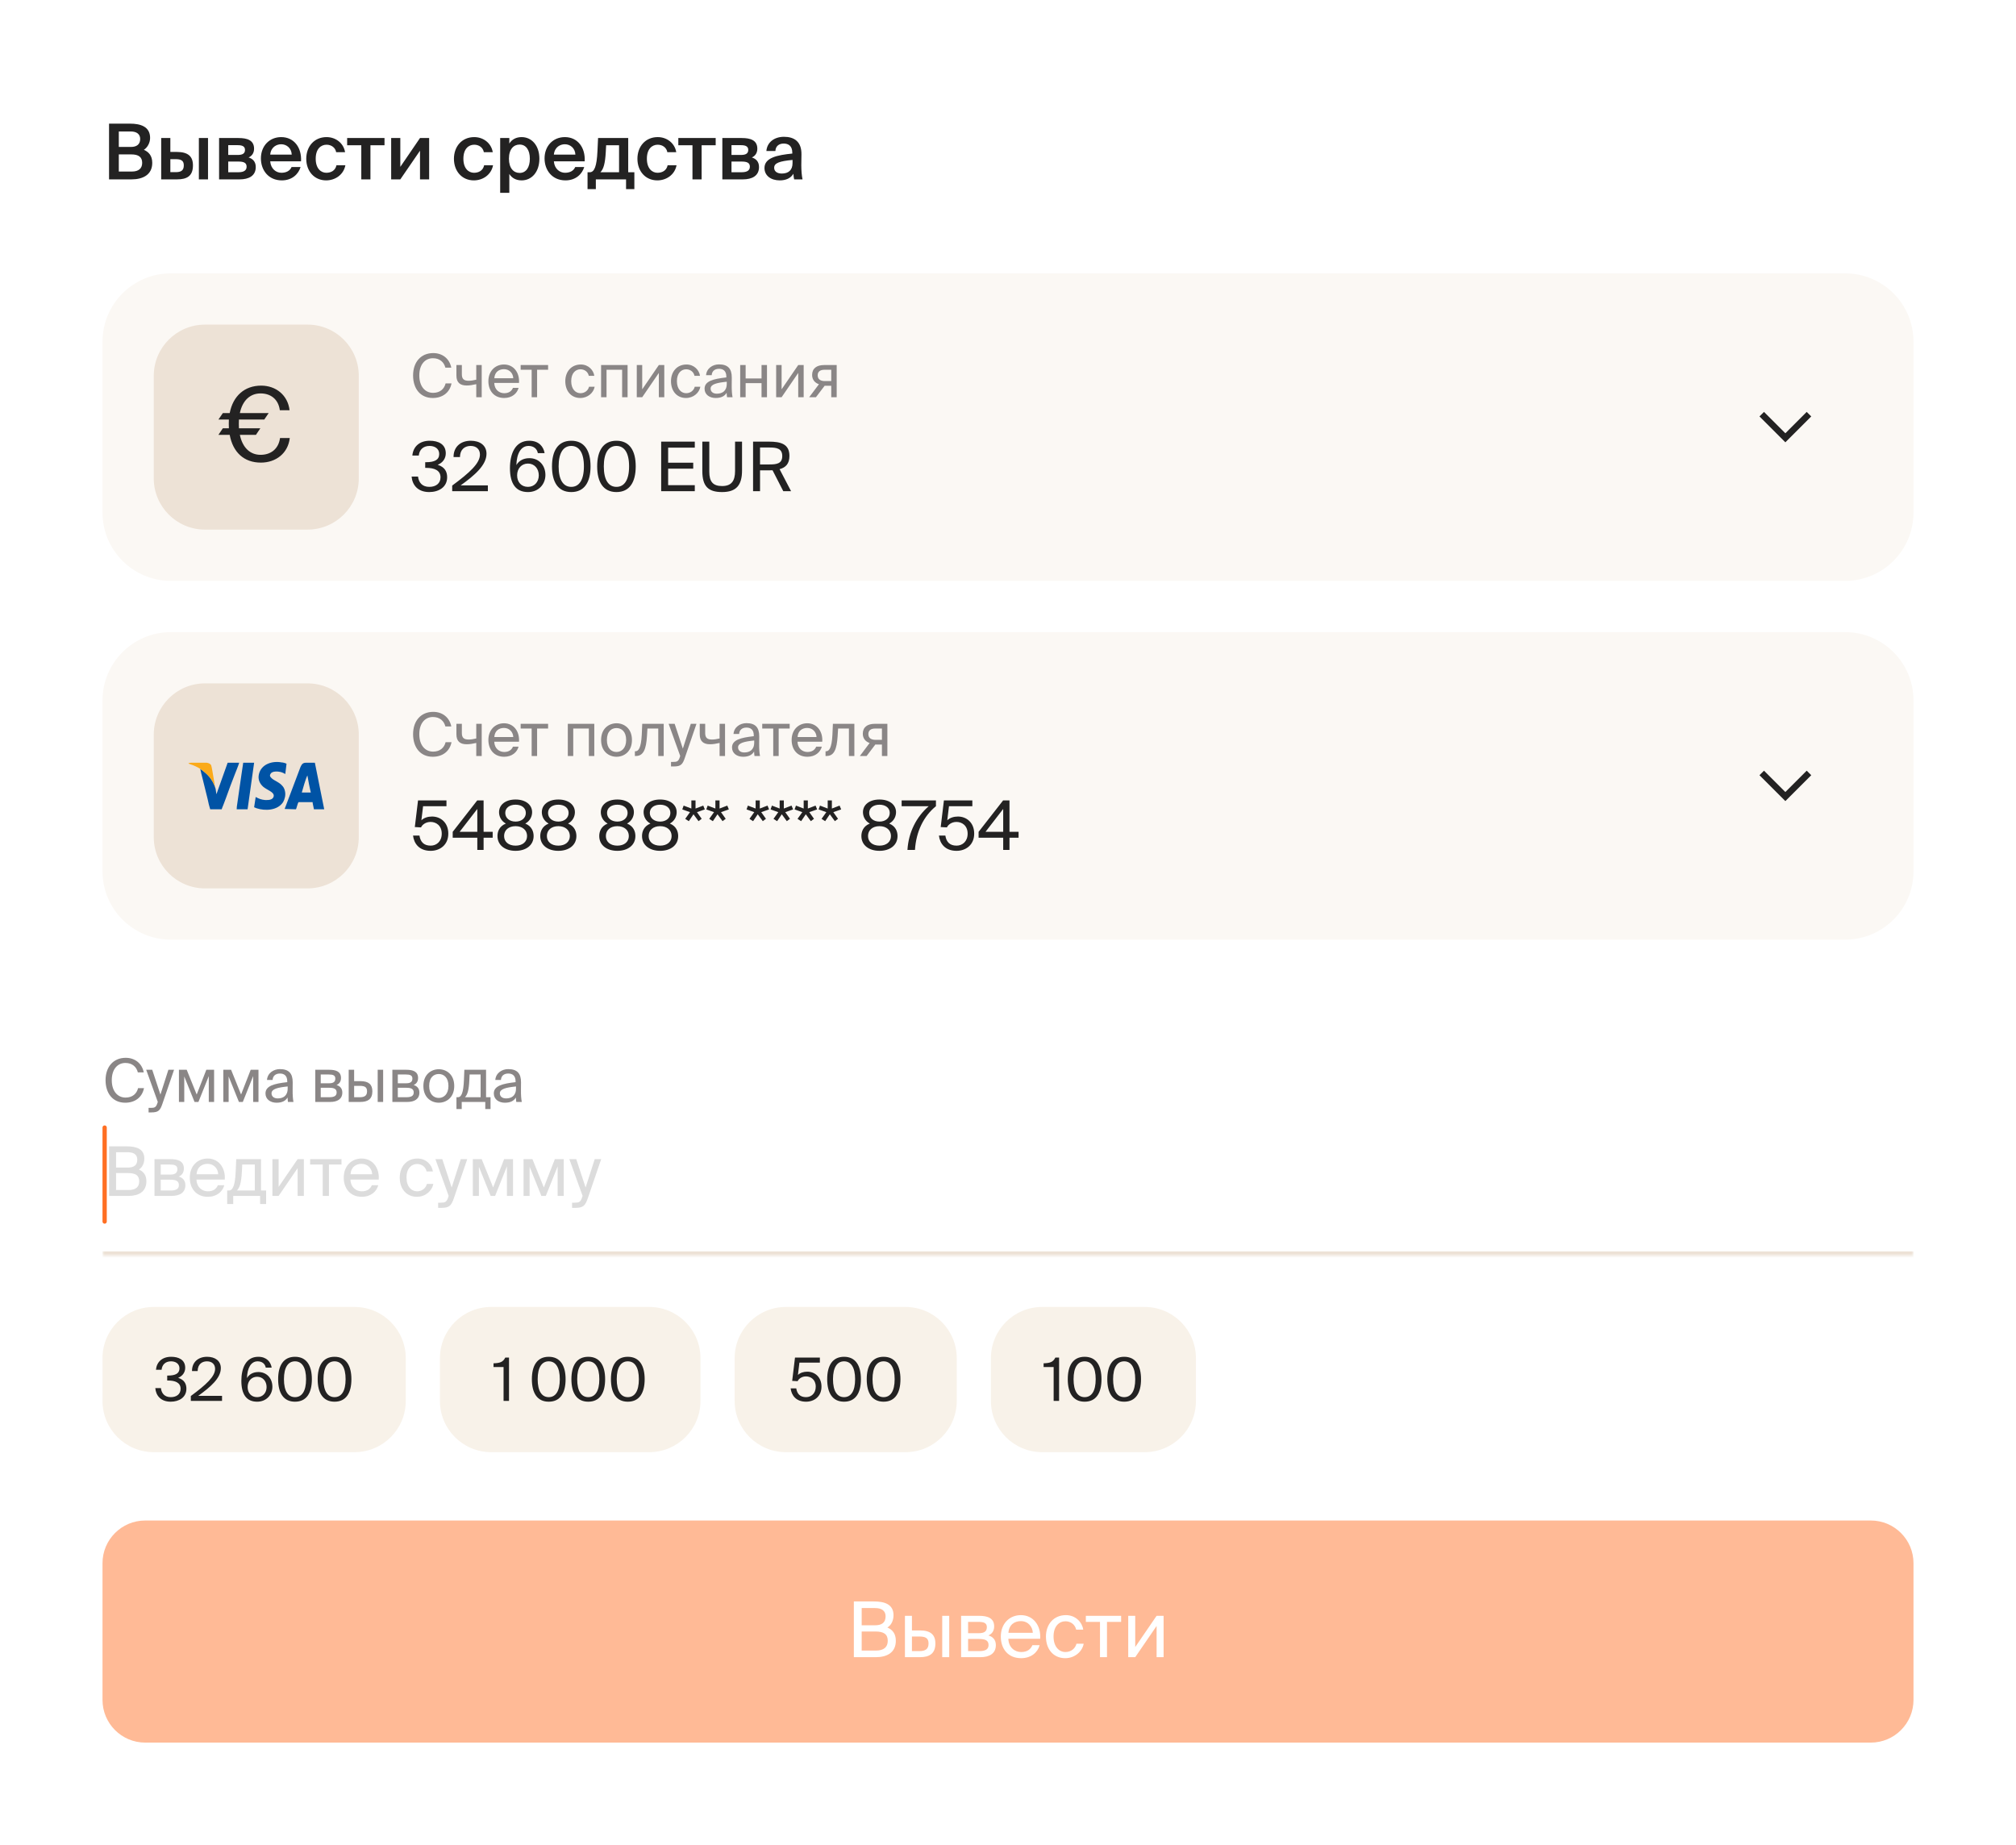 <svg width="472" height="432" viewBox="0 0 472 432" fill="none" xmlns="http://www.w3.org/2000/svg">
<rect width="472" height="432" fill="white"/>
<path d="M25.53 28.95H30.444C32.82 28.95 35.142 29.598 35.142 32.28C35.142 33.504 34.458 34.602 33.684 35.07C34.764 35.556 35.646 36.402 35.646 38.13C35.646 40.938 33.432 42 30.768 42H25.53V28.95ZM27.816 34.404H30.66C31.992 34.404 32.82 33.81 32.82 32.532C32.82 31.38 31.956 30.786 30.66 30.786H27.816V34.404ZM27.816 40.164H30.858C32.478 40.164 33.288 39.426 33.288 38.13C33.288 36.798 32.478 36.15 30.732 36.15H27.816V40.164ZM37.741 42V32.316H39.883V35.574H41.377C44.023 35.574 45.175 36.6 45.175 38.724C45.175 41.172 43.825 42 41.431 42H37.741ZM46.561 42V32.316H48.703V42H46.561ZM39.883 40.308H41.125C42.403 40.308 43.033 39.912 43.033 38.706C43.033 37.608 42.403 37.266 41.107 37.266H39.883V40.308ZM55.848 32.316C57.864 32.316 59.484 32.82 59.484 34.818C59.484 35.772 59.034 36.492 58.206 36.87C59.16 37.158 59.88 37.842 59.88 39.102C59.88 41.172 58.26 42 56.082 42H51.294V32.316H55.848ZM55.686 36.276C56.73 36.276 57.36 35.97 57.36 35.106C57.36 34.26 56.712 33.99 55.668 33.99H53.436V36.276H55.686ZM53.436 40.326H55.83C57.09 40.326 57.738 39.894 57.738 39.03C57.738 38.13 57.09 37.824 55.812 37.824H53.436V40.326ZM63.263 37.77C63.407 39.57 64.667 40.452 65.891 40.452C67.007 40.452 67.889 40.002 68.267 39.102H70.373C69.923 40.65 68.483 42.234 65.981 42.234C62.867 42.234 61.085 39.858 61.085 37.086C61.085 34.17 63.083 32.1 65.837 32.1C68.807 32.1 70.661 34.512 70.481 37.77H63.263ZM63.263 36.204H68.303C68.249 34.692 67.097 33.774 65.837 33.774C64.829 33.774 63.443 34.368 63.263 36.204ZM80.792 35.628H78.704C78.524 34.602 77.624 33.882 76.454 33.882C75.122 33.882 73.916 34.872 73.916 37.158C73.916 39.462 75.14 40.452 76.4 40.452C77.444 40.452 78.506 39.984 78.776 38.688H80.864C80.432 40.956 78.434 42.234 76.364 42.234C73.556 42.234 71.702 40.056 71.702 37.176C71.702 34.296 73.574 32.1 76.454 32.1C78.56 32.1 80.432 33.468 80.792 35.628ZM86.73 34.008V42H84.588V34.008H81.276V32.316H90.024V34.008H86.73ZM100.475 42H98.333V35.286L93.725 42H91.583V32.316H93.725V39.066L98.333 32.316H100.475V42ZM115.368 35.628H113.28C113.1 34.602 112.2 33.882 111.03 33.882C109.698 33.882 108.492 34.872 108.492 37.158C108.492 39.462 109.716 40.452 110.976 40.452C112.02 40.452 113.082 39.984 113.352 38.688H115.44C115.008 40.956 113.01 42.234 110.94 42.234C108.132 42.234 106.278 40.056 106.278 37.176C106.278 34.296 108.15 32.1 111.03 32.1C113.136 32.1 115.008 33.468 115.368 35.628ZM119.246 32.316V33.612C119.822 32.658 120.83 32.1 122.126 32.1C124.484 32.1 126.284 34.062 126.284 37.158C126.284 40.272 124.484 42.234 122.126 42.234C120.83 42.234 119.822 41.676 119.246 40.722V45.15H117.104V32.316H119.246ZM121.658 40.488C123.152 40.488 124.052 39.21 124.052 37.158C124.052 35.124 123.152 33.846 121.658 33.846C120.254 33.846 119.156 34.926 119.156 37.158C119.156 39.39 120.254 40.488 121.658 40.488ZM129.674 37.77C129.818 39.57 131.078 40.452 132.302 40.452C133.418 40.452 134.3 40.002 134.678 39.102H136.784C136.334 40.65 134.894 42.234 132.392 42.234C129.278 42.234 127.496 39.858 127.496 37.086C127.496 34.17 129.494 32.1 132.248 32.1C135.218 32.1 137.072 34.512 136.892 37.77H129.674ZM129.674 36.204H134.714C134.66 34.692 133.508 33.774 132.248 33.774C131.24 33.774 129.854 34.368 129.674 36.204ZM148.521 44.286H146.577V42H139.503V44.286H137.559V40.326H138.081C139.161 40.326 139.719 38.922 139.881 35.394L140.025 32.316H147.081V40.326H148.521V44.286ZM144.939 34.008H141.915L141.825 35.646C141.681 38.202 141.321 39.588 140.565 40.326H144.939V34.008ZM158.329 35.628H156.241C156.061 34.602 155.161 33.882 153.991 33.882C152.659 33.882 151.453 34.872 151.453 37.158C151.453 39.462 152.677 40.452 153.937 40.452C154.981 40.452 156.043 39.984 156.313 38.688H158.401C157.969 40.956 155.971 42.234 153.901 42.234C151.093 42.234 149.239 40.056 149.239 37.176C149.239 34.296 151.111 32.1 153.991 32.1C156.097 32.1 157.969 33.468 158.329 35.628ZM164.267 34.008V42H162.125V34.008H158.813V32.316H167.561V34.008H164.267ZM173.674 32.316C175.69 32.316 177.31 32.82 177.31 34.818C177.31 35.772 176.86 36.492 176.032 36.87C176.986 37.158 177.706 37.842 177.706 39.102C177.706 41.172 176.086 42 173.908 42H169.12V32.316H173.674ZM173.512 36.276C174.556 36.276 175.186 35.97 175.186 35.106C175.186 34.26 174.538 33.99 173.494 33.99H171.262V36.276H173.512ZM171.262 40.326H173.656C174.916 40.326 175.564 39.894 175.564 39.03C175.564 38.13 174.916 37.824 173.638 37.824H171.262V40.326ZM178.984 39.336C178.984 36.924 181.954 36.312 185.5 35.952V35.772C185.5 34.116 184.546 33.612 183.484 33.612C182.404 33.612 181.594 34.188 181.54 35.358H179.434C179.578 33.378 181.216 32.028 183.556 32.028C185.878 32.028 187.696 33.09 187.642 36.186C187.642 36.672 187.606 37.806 187.606 38.688C187.606 39.912 187.714 41.19 187.894 42H185.932C185.86 41.586 185.788 41.352 185.752 40.686C185.14 41.73 183.988 42.234 182.566 42.234C180.46 42.234 178.984 41.1 178.984 39.336ZM185.554 37.446C182.494 37.734 181.252 38.166 181.252 39.282C181.252 40.128 181.954 40.632 183.034 40.632C184.618 40.632 185.554 39.822 185.554 38.184V37.446Z" fill="#232222"/>
<path d="M24 80C24 71.163 31.163 64 40 64H432C440.837 64 448 71.163 448 80V120C448 128.837 440.837 136 432 136H40C31.163 136 24 128.837 24 120V80Z" fill="#FBF8F4"/>
<path d="M36 88C36 81.373 41.373 76 48 76H72C78.627 76 84 81.373 84 88V112C84 118.627 78.627 124 72 124H48C41.373 124 36 118.627 36 112V88Z" fill="#EDE2D6"/>
<path d="M56.156 101.808C56.78 104.808 58.556 106.488 61.004 106.488C63.356 106.488 65.204 105.168 65.564 102.552H67.844C67.436 106.152 64.58 108.312 61.076 108.312C57.092 108.312 54.524 105.864 53.78 101.808H51.14L52.172 100.272H53.588C53.564 99.936 53.564 99.576 53.564 99.216C53.564 98.88 53.564 98.568 53.588 98.232H51.14L52.172 96.72H53.78C54.548 92.712 57.26 90.288 61.148 90.288C64.604 90.288 67.388 92.52 67.796 96.048H65.516C65.18 93.456 63.356 92.112 61.004 92.112C58.604 92.112 56.78 93.72 56.156 96.72H62.9L61.868 98.232H55.94C55.916 98.568 55.916 98.88 55.916 99.216C55.916 99.576 55.916 99.936 55.94 100.272H60.956L59.924 101.808H56.156Z" fill="#232222"/>
<path d="M105.716 89.766C105.268 92.006 103.518 93.182 101.32 93.182C98.408 93.182 96.714 90.998 96.714 87.904C96.714 84.754 98.562 82.668 101.432 82.668C103.532 82.668 105.226 83.914 105.66 86.084H104.274C103.966 84.824 102.986 83.872 101.362 83.872C99.57 83.872 98.17 85.272 98.17 87.904C98.17 90.466 99.514 91.978 101.404 91.978C103.014 91.978 104.008 91.068 104.33 89.766H105.716ZM111.506 93V89.948C110.638 90.144 109.952 90.256 109.266 90.256C107.698 90.256 106.858 89.542 106.858 87.918V85.468H108.132V87.652C108.132 88.772 108.664 89.15 109.728 89.15C110.232 89.15 110.806 89.066 111.506 88.898V85.468H112.78V93H111.506ZM115.717 89.654C115.773 91.278 116.921 92.062 118.041 92.062C119.161 92.062 119.777 91.558 120.099 90.816H121.415C121.065 92.118 119.875 93.182 118.041 93.182C115.661 93.182 114.345 91.474 114.345 89.248C114.345 86.868 115.941 85.342 117.999 85.342C120.295 85.342 121.681 87.274 121.513 89.654H115.717ZM115.731 88.562H120.169C120.141 87.498 119.343 86.434 117.999 86.434C116.865 86.434 115.843 87.05 115.731 88.562ZM125.749 86.574V93H124.475V86.574H121.899V85.468H128.325V86.574H125.749ZM139.141 87.988H137.853C137.671 87.092 136.887 86.462 135.907 86.462C134.773 86.462 133.737 87.344 133.737 89.234C133.737 91.152 134.787 92.062 135.907 92.062C136.971 92.062 137.727 91.348 137.909 90.55H139.225C138.973 91.964 137.615 93.182 135.865 93.182C133.709 93.182 132.351 91.544 132.351 89.248C132.351 87.008 133.765 85.342 135.991 85.342C137.811 85.342 138.973 86.714 139.141 87.988ZM146.934 93H145.66V86.574H142.006V93H140.732V85.468H146.934V93ZM154.252 87.316L150.36 93H149.086V85.468H150.36V91.152L154.252 85.468H155.526V93H154.252V87.316ZM163.887 87.988H162.599C162.417 87.092 161.633 86.462 160.653 86.462C159.519 86.462 158.483 87.344 158.483 89.234C158.483 91.152 159.533 92.062 160.653 92.062C161.717 92.062 162.473 91.348 162.655 90.55H163.971C163.719 91.964 162.361 93.182 160.611 93.182C158.455 93.182 157.097 91.544 157.097 89.248C157.097 87.008 158.511 85.342 160.737 85.342C162.557 85.342 163.719 86.714 163.887 87.988ZM164.96 91.012C164.96 89.234 166.962 88.716 170.056 88.366V88.184C170.056 86.812 169.286 86.35 168.348 86.35C167.298 86.35 166.682 86.924 166.626 87.848H165.31C165.436 86.224 166.864 85.314 168.334 85.314C170.406 85.314 171.344 86.308 171.33 88.422L171.316 90.158C171.302 91.418 171.372 92.286 171.512 93H170.224C170.182 92.72 170.14 92.412 170.126 91.964C169.664 92.734 168.88 93.182 167.55 93.182C166.136 93.182 164.96 92.398 164.96 91.012ZM170.154 89.374C167.844 89.612 166.374 89.948 166.374 90.984C166.374 91.698 166.92 92.174 167.83 92.174C169.02 92.174 170.154 91.628 170.154 89.85V89.374ZM178.297 93V89.71H174.573V93H173.299V85.468H174.573V88.604H178.297V85.468H179.571V93H178.297ZM186.887 87.316L182.995 93H181.721V85.468H182.995V91.152L186.887 85.468H188.161V93H186.887V87.316ZM195.892 93H194.618V90.326H193.456C193.372 90.326 193.232 90.326 193.078 90.312L191.034 93H189.452L191.734 89.962C190.796 89.64 190.138 88.912 190.138 87.792C190.138 86.252 191.216 85.468 192.938 85.468H195.892V93ZM193.008 86.574C192.084 86.574 191.44 86.966 191.44 87.876C191.44 88.898 192.238 89.22 193.12 89.22H194.618V86.574H193.008Z" fill="#8A8686"/>
<path d="M103.136 111.752C103.136 110.088 101.648 109.544 99.792 109.544H99.552V108.216H99.744C101.76 108.216 102.832 107.656 102.832 106.296C102.832 105.048 101.808 104.408 100.576 104.408C99.024 104.408 98.176 105.352 98.048 106.664H96.544C96.72 104.616 98.176 103.192 100.608 103.192C102.624 103.192 104.368 103.992 104.368 106.136C104.368 107.32 103.696 108.328 102.48 108.824C104.208 109.368 104.688 110.52 104.688 111.736C104.688 114.072 102.704 115.208 100.496 115.208C97.776 115.208 96.528 113.512 96.368 111.576H97.872C98.032 113 98.88 113.992 100.512 113.992C102.048 113.992 103.136 113.192 103.136 111.752ZM113.903 106.232C113.903 108.92 111.103 111.304 107.855 113.64H114.223V115H105.871V113.688C109.967 110.664 112.367 108.472 112.367 106.424C112.367 105.224 111.567 104.408 110.191 104.408C108.943 104.408 107.727 105.096 107.695 107.016H106.191C106.159 104.712 107.759 103.192 110.223 103.192C112.367 103.192 113.903 104.28 113.903 106.232ZM120.897 108.888C121.425 107.976 122.417 107.272 123.953 107.272C126.113 107.272 127.697 108.888 127.697 111.208C127.697 113.368 126.097 115.208 123.617 115.208C120.721 115.208 119.393 113.192 119.393 109.608C119.393 106.328 120.561 103.192 123.921 103.192C126.193 103.192 127.265 104.616 127.505 106.088H125.921C125.729 105.048 124.929 104.408 123.745 104.408C121.953 104.408 120.977 106.2 120.897 108.888ZM123.601 113.992C125.089 113.992 126.145 112.872 126.145 111.288C126.145 109.704 125.105 108.536 123.617 108.536C122.097 108.536 121.073 109.704 121.073 111.288C121.073 112.888 122.065 113.992 123.601 113.992ZM133.749 115.208C130.661 115.208 129.237 112.872 129.237 109.192C129.237 105.528 130.661 103.192 133.749 103.192C136.837 103.192 138.261 105.528 138.261 109.192C138.261 112.872 136.837 115.208 133.749 115.208ZM133.749 104.408C131.925 104.408 130.789 105.976 130.789 109.192C130.789 112.424 131.925 113.992 133.749 113.992C135.573 113.992 136.709 112.424 136.709 109.192C136.709 105.976 135.573 104.408 133.749 104.408ZM144.327 115.208C141.239 115.208 139.815 112.872 139.815 109.192C139.815 105.528 141.239 103.192 144.327 103.192C147.415 103.192 148.839 105.528 148.839 109.192C148.839 112.872 147.415 115.208 144.327 115.208ZM144.327 104.408C142.503 104.408 141.367 105.976 141.367 109.192C141.367 112.424 142.503 113.992 144.327 113.992C146.151 113.992 147.287 112.424 147.287 109.192C147.287 105.976 146.151 104.408 144.327 104.408ZM154.798 103.4H162.67V104.808H156.43V108.328H162.302V109.736H156.43V113.592H162.67V115H154.798V103.4ZM166.066 103.4V110.456C166.066 112.728 166.882 113.8 169.058 113.8C171.282 113.8 172.098 112.568 172.098 110.28V103.4H173.73V110.152C173.73 113.544 172.434 115.208 169.058 115.208C165.842 115.208 164.434 113.896 164.434 110.28V103.4H166.066ZM180.874 110.104C180.586 110.12 180.298 110.12 179.994 110.12H177.946V115H176.314V103.4H179.994C182.826 103.4 184.826 103.96 184.826 106.744C184.826 108.584 183.946 109.464 182.522 109.848L185.21 115H183.385L180.874 110.104ZM177.946 104.776V108.744H180.122C181.818 108.744 183.146 108.568 183.146 106.776C183.146 104.984 181.818 104.776 180.122 104.776H177.946Z" fill="#232222"/>
<path d="M413 97.5L418 102.5L423 97.5" stroke="#232222" stroke-width="1.5" stroke-linecap="square"/>
<path d="M24 164C24 155.163 31.163 148 40 148H432C440.837 148 448 155.163 448 164V204C448 212.837 440.837 220 432 220H40C31.163 220 24 212.837 24 204V164Z" fill="#FBF8F4"/>
<path d="M36 172C36 165.373 41.373 160 48 160H72C78.627 160 84 165.373 84 172V196C84 202.627 78.627 208 72 208H48C41.373 208 36 202.627 36 196V172Z" fill="#EDE2D6"/>
<path fill-rule="evenodd" clip-rule="evenodd" d="M71.24 183.553C71.459 182.912 71.677 182.11 71.969 181.549L72.334 183.553C72.407 183.874 72.48 184.194 72.553 184.595C72.626 184.916 72.699 185.236 72.772 185.557H70.656L71.24 183.553ZM69.27 189.484C69.416 189.404 69.708 187.881 69.927 187.801H73.136C73.209 187.801 73.209 187.881 73.209 188.041C73.282 188.522 73.428 189.003 73.501 189.484H75.908L73.72 178.584C72.99 178.584 72.261 178.584 71.605 178.584C70.948 178.584 70.656 178.905 70.365 179.546C69.927 180.668 69.562 181.71 69.125 182.832C68.687 183.954 68.322 184.996 67.885 186.118L66.644 189.404L69.27 189.484Z" fill="#0053A5"/>
<path fill-rule="evenodd" clip-rule="evenodd" d="M66.792 181.229L67.084 178.825C66.865 178.664 66.209 178.504 65.917 178.504C63.875 178.103 61.103 178.825 60.592 181.389C60.373 182.511 60.811 183.473 61.613 184.194C62.562 184.996 64.093 185.397 64.093 186.278C64.093 186.759 63.729 187.08 63.437 187.16C63.145 187.32 62.489 187.32 62.124 187.32C61.176 187.24 60.592 187 59.863 186.599L59.498 189.003C59.644 189.083 59.863 189.164 60.082 189.244C62.051 189.885 64.969 189.805 66.282 187.801C66.646 187.16 66.938 186.198 66.719 185.236C66.646 184.836 66.428 184.355 66.209 184.114C66.063 183.954 65.99 183.874 65.844 183.714C65.042 182.992 64.166 182.752 63.583 182.191C63.364 181.95 62.999 181.71 63.364 181.149C63.729 180.508 65.042 180.588 65.698 180.748C66.282 180.908 66.646 181.149 66.792 181.229Z" fill="#0053A5"/>
<path fill-rule="evenodd" clip-rule="evenodd" d="M50.453 184.595C50.161 183.553 49.578 182.591 49.067 181.95C48.921 181.79 48.848 181.71 48.775 181.63C48.703 181.549 48.703 181.549 48.63 181.469C48.338 181.149 47.317 180.267 46.879 180.027C46.952 180.427 47.317 181.87 47.462 182.431L48.63 187.16C48.775 187.961 48.994 188.763 49.213 189.484H51.912C51.912 189.324 52.35 188.362 52.422 188.122C52.568 187.641 52.787 187.24 52.933 186.759C53.59 184.916 54.246 183.152 54.975 181.309C55.194 180.748 55.851 179.145 55.997 178.584H53.298L50.672 185.958C50.599 185.717 50.526 184.755 50.453 184.595Z" fill="#0053A5"/>
<path fill-rule="evenodd" clip-rule="evenodd" d="M59.497 178.584H56.944C56.652 180.347 56.433 182.191 56.142 184.034L55.558 188.122C55.485 188.522 55.412 189.083 55.412 189.484H57.965L59.497 178.584Z" fill="#0053A5"/>
<path fill-rule="evenodd" clip-rule="evenodd" d="M46.879 180.027C47.317 180.267 48.338 181.149 48.63 181.469C48.703 181.55 48.703 181.55 48.776 181.63C48.848 181.71 48.921 181.79 48.994 181.87C49.505 182.511 50.161 183.473 50.38 184.515C50.38 184.355 50.016 182.191 49.943 181.79C49.87 181.309 49.578 179.546 49.432 179.145C49.213 178.825 48.921 178.664 48.411 178.584C47.462 178.584 46.441 178.584 45.42 178.584C45.128 178.584 44.399 178.504 44.107 178.744C44.253 178.825 44.034 178.744 44.107 178.744L44.472 178.905C45.201 179.145 46.368 179.626 46.879 180.027Z" fill="#FBAA19"/>
<path d="M105.716 173.766C105.268 176.006 103.518 177.182 101.32 177.182C98.408 177.182 96.714 174.998 96.714 171.904C96.714 168.754 98.562 166.668 101.432 166.668C103.532 166.668 105.226 167.914 105.66 170.084H104.274C103.966 168.824 102.986 167.872 101.362 167.872C99.57 167.872 98.17 169.272 98.17 171.904C98.17 174.466 99.514 175.978 101.404 175.978C103.014 175.978 104.008 175.068 104.33 173.766H105.716ZM111.506 177V173.948C110.638 174.144 109.952 174.256 109.266 174.256C107.698 174.256 106.858 173.542 106.858 171.918V169.468H108.132V171.652C108.132 172.772 108.664 173.15 109.728 173.15C110.232 173.15 110.806 173.066 111.506 172.898V169.468H112.78V177H111.506ZM115.717 173.654C115.773 175.278 116.921 176.062 118.041 176.062C119.161 176.062 119.777 175.558 120.099 174.816H121.415C121.065 176.118 119.875 177.182 118.041 177.182C115.661 177.182 114.345 175.474 114.345 173.248C114.345 170.868 115.941 169.342 117.999 169.342C120.295 169.342 121.681 171.274 121.513 173.654H115.717ZM115.731 172.562H120.169C120.141 171.498 119.343 170.434 117.999 170.434C116.865 170.434 115.843 171.05 115.731 172.562ZM125.749 170.574V177H124.475V170.574H121.899V169.468H128.325V170.574H125.749ZM139.141 177H137.867V170.574H134.213V177H132.939V169.468H139.141V177ZM147.957 173.262C147.957 175.992 146.095 177.182 144.345 177.182C142.595 177.182 140.733 175.992 140.733 173.262C140.733 170.532 142.595 169.342 144.345 169.342C146.095 169.342 147.957 170.532 147.957 173.262ZM144.345 176.062C145.493 176.062 146.599 175.194 146.599 173.262C146.599 171.26 145.493 170.462 144.345 170.462C143.197 170.462 142.091 171.204 142.091 173.262C142.091 175.264 143.197 176.062 144.345 176.062ZM155.391 177H154.117V170.574H151.583L151.471 172.394C151.275 175.432 150.645 177 148.881 177H148.643V175.894H148.783C149.455 175.894 150.099 175.166 150.253 172.044L150.365 169.468H155.391V177ZM157.101 178.386H157.619C158.459 178.386 158.865 178.33 159.201 177.154L159.257 177L156.541 169.468H157.955L159.873 175.278L161.735 169.468H163.065L160.377 177.322C159.831 178.96 159.439 179.45 157.759 179.45H157.101V178.386ZM168.477 177V173.948C167.609 174.144 166.923 174.256 166.237 174.256C164.669 174.256 163.829 173.542 163.829 171.918V169.468H165.103V171.652C165.103 172.772 165.635 173.15 166.699 173.15C167.203 173.15 167.777 173.066 168.477 172.898V169.468H169.751V177H168.477ZM171.386 175.012C171.386 173.234 173.388 172.716 176.482 172.366V172.184C176.482 170.812 175.712 170.35 174.774 170.35C173.724 170.35 173.108 170.924 173.052 171.848H171.736C171.862 170.224 173.29 169.314 174.76 169.314C176.832 169.314 177.77 170.308 177.756 172.422L177.742 174.158C177.728 175.418 177.798 176.286 177.938 177H176.65C176.608 176.72 176.566 176.412 176.552 175.964C176.09 176.734 175.306 177.182 173.976 177.182C172.562 177.182 171.386 176.398 171.386 175.012ZM176.58 173.374C174.27 173.612 172.8 173.948 172.8 174.984C172.8 175.698 173.346 176.174 174.256 176.174C175.446 176.174 176.58 175.628 176.58 173.85V173.374ZM182.31 170.574V177H181.036V170.574H178.46V169.468H184.886V170.574H182.31ZM186.716 173.654C186.772 175.278 187.92 176.062 189.04 176.062C190.16 176.062 190.776 175.558 191.098 174.816H192.414C192.064 176.118 190.874 177.182 189.04 177.182C186.66 177.182 185.344 175.474 185.344 173.248C185.344 170.868 186.94 169.342 188.998 169.342C191.294 169.342 192.68 171.274 192.512 173.654H186.716ZM186.73 172.562H191.168C191.14 171.498 190.342 170.434 188.998 170.434C187.864 170.434 186.842 171.05 186.73 172.562ZM200.03 177H198.756V170.574H196.222L196.11 172.394C195.914 175.432 195.284 177 193.52 177H193.282V175.894H193.422C194.094 175.894 194.738 175.166 194.892 172.044L195.004 169.468H200.03V177ZM207.759 177H206.485V174.326H205.323C205.239 174.326 205.099 174.326 204.945 174.312L202.901 177H201.319L203.601 173.962C202.663 173.64 202.005 172.912 202.005 171.792C202.005 170.252 203.083 169.468 204.805 169.468H207.759V177ZM204.875 170.574C203.951 170.574 203.307 170.966 203.307 171.876C203.307 172.898 204.105 173.22 204.987 173.22H206.485V170.574H204.875Z" fill="#8A8686"/>
<path d="M103.424 195.192C103.424 193.272 102.08 192.44 100.816 192.44C99.616 192.44 98.832 193.144 98.576 193.72L97.12 193.64L97.872 187.4H104.528V188.76H99.056L98.656 192.056C99.264 191.464 100.192 191.176 101.152 191.176C103.184 191.176 104.96 192.616 104.96 195.176C104.96 197.832 102.992 199.208 100.832 199.208C98.144 199.208 96.928 197.512 96.704 195.64H98.208C98.432 197.096 99.216 197.992 100.832 197.992C102.224 197.992 103.424 196.984 103.424 195.192ZM115.351 196.136H113.223V199H111.751V196.136H105.991V194.76L111.735 187.4H113.223V194.76H115.351V196.136ZM107.607 194.76H111.751V189.4L107.607 194.76ZM124.583 190.152C124.583 191.096 124.135 192.2 122.983 192.824C124.487 193.432 124.935 194.68 124.935 195.736C124.935 197.944 123.095 199.208 120.711 199.208C118.311 199.208 116.471 197.944 116.471 195.736C116.471 194.68 116.919 193.432 118.439 192.824C117.287 192.2 116.839 191.096 116.839 190.152C116.839 188.44 118.327 187.192 120.711 187.192C123.079 187.192 124.583 188.44 124.583 190.152ZM120.711 188.408C119.255 188.408 118.295 189.176 118.295 190.328C118.295 191.496 119.255 192.36 120.711 192.36C122.151 192.36 123.111 191.496 123.111 190.328C123.111 189.176 122.151 188.408 120.711 188.408ZM118.023 195.736C118.023 197.096 119.063 197.992 120.711 197.992C122.343 197.992 123.399 197.096 123.399 195.736C123.399 194.376 122.343 193.432 120.711 193.432C119.063 193.432 118.023 194.376 118.023 195.736ZM134.599 190.152C134.599 191.096 134.151 192.2 132.999 192.824C134.503 193.432 134.951 194.68 134.951 195.736C134.951 197.944 133.111 199.208 130.727 199.208C128.327 199.208 126.487 197.944 126.487 195.736C126.487 194.68 126.935 193.432 128.455 192.824C127.303 192.2 126.855 191.096 126.855 190.152C126.855 188.44 128.343 187.192 130.727 187.192C133.095 187.192 134.599 188.44 134.599 190.152ZM130.727 188.408C129.271 188.408 128.311 189.176 128.311 190.328C128.311 191.496 129.271 192.36 130.727 192.36C132.167 192.36 133.127 191.496 133.127 190.328C133.127 189.176 132.167 188.408 130.727 188.408ZM128.039 195.736C128.039 197.096 129.079 197.992 130.727 197.992C132.359 197.992 133.415 197.096 133.415 195.736C133.415 194.376 132.359 193.432 130.727 193.432C129.079 193.432 128.039 194.376 128.039 195.736ZM148.411 190.152C148.411 191.096 147.963 192.2 146.811 192.824C148.315 193.432 148.763 194.68 148.763 195.736C148.763 197.944 146.923 199.208 144.539 199.208C142.139 199.208 140.299 197.944 140.299 195.736C140.299 194.68 140.747 193.432 142.267 192.824C141.115 192.2 140.667 191.096 140.667 190.152C140.667 188.44 142.155 187.192 144.539 187.192C146.907 187.192 148.411 188.44 148.411 190.152ZM144.539 188.408C143.083 188.408 142.123 189.176 142.123 190.328C142.123 191.496 143.083 192.36 144.539 192.36C145.979 192.36 146.939 191.496 146.939 190.328C146.939 189.176 145.979 188.408 144.539 188.408ZM141.851 195.736C141.851 197.096 142.891 197.992 144.539 197.992C146.171 197.992 147.227 197.096 147.227 195.736C147.227 194.376 146.171 193.432 144.539 193.432C142.891 193.432 141.851 194.376 141.851 195.736ZM158.427 190.152C158.427 191.096 157.979 192.2 156.827 192.824C158.331 193.432 158.779 194.68 158.779 195.736C158.779 197.944 156.939 199.208 154.555 199.208C152.155 199.208 150.315 197.944 150.315 195.736C150.315 194.68 150.763 193.432 152.283 192.824C151.131 192.2 150.683 191.096 150.683 190.152C150.683 188.44 152.171 187.192 154.555 187.192C156.923 187.192 158.427 188.44 158.427 190.152ZM154.555 188.408C153.099 188.408 152.139 189.176 152.139 190.328C152.139 191.496 153.099 192.36 154.555 192.36C155.995 192.36 156.955 191.496 156.955 190.328C156.955 189.176 155.995 188.408 154.555 188.408ZM151.867 195.736C151.867 197.096 152.907 197.992 154.555 197.992C156.187 197.992 157.243 197.096 157.243 195.736C157.243 194.376 156.187 193.432 154.555 193.432C152.907 193.432 151.867 194.376 151.867 195.736ZM162.843 189.304L164.651 188.616L165.019 189.512L163.179 190.152L164.283 191.704L163.547 192.264L162.363 190.648L161.275 192.264L160.427 191.72L161.547 190.152L159.739 189.512L160.059 188.616L161.867 189.304V187.4H162.843V189.304ZM168.468 189.304L170.276 188.616L170.644 189.512L168.804 190.152L169.908 191.704L169.172 192.264L167.988 190.648L166.9 192.264L166.052 191.72L167.172 190.152L165.364 189.512L165.684 188.616L167.492 189.304V187.4H168.468V189.304ZM177.889 189.304L179.697 188.616L180.065 189.512L178.225 190.152L179.329 191.704L178.593 192.264L177.409 190.648L176.321 192.264L175.473 191.72L176.593 190.152L174.785 189.512L175.105 188.616L176.913 189.304V187.4H177.889V189.304ZM183.514 189.304L185.322 188.616L185.69 189.512L183.85 190.152L184.954 191.704L184.218 192.264L183.034 190.648L181.946 192.264L181.098 191.72L182.218 190.152L180.41 189.512L180.73 188.616L182.538 189.304V187.4H183.514V189.304ZM189.139 189.304L190.947 188.616L191.315 189.512L189.475 190.152L190.579 191.704L189.843 192.264L188.659 190.648L187.571 192.264L186.723 191.72L187.843 190.152L186.035 189.512L186.355 188.616L188.163 189.304V187.4H189.139V189.304ZM194.764 189.304L196.572 188.616L196.94 189.512L195.1 190.152L196.204 191.704L195.468 192.264L194.284 190.648L193.196 192.264L192.348 191.72L193.468 190.152L191.66 189.512L191.98 188.616L193.788 189.304V187.4H194.764V189.304ZM209.786 190.152C209.786 191.096 209.338 192.2 208.186 192.824C209.69 193.432 210.138 194.68 210.138 195.736C210.138 197.944 208.298 199.208 205.914 199.208C203.514 199.208 201.674 197.944 201.674 195.736C201.674 194.68 202.122 193.432 203.642 192.824C202.49 192.2 202.042 191.096 202.042 190.152C202.042 188.44 203.53 187.192 205.914 187.192C208.282 187.192 209.786 188.44 209.786 190.152ZM205.914 188.408C204.458 188.408 203.498 189.176 203.498 190.328C203.498 191.496 204.458 192.36 205.914 192.36C207.354 192.36 208.314 191.496 208.314 190.328C208.314 189.176 207.354 188.408 205.914 188.408ZM203.226 195.736C203.226 197.096 204.266 197.992 205.914 197.992C207.546 197.992 208.602 197.096 208.602 195.736C208.602 194.376 207.546 193.432 205.914 193.432C204.266 193.432 203.226 194.376 203.226 195.736ZM211.098 187.4H219.13V188.76C216.266 191.08 214.49 194.664 214.218 199H212.458C212.714 194.84 214.554 191.256 217.434 188.76H211.098V187.4ZM226.549 195.192C226.549 193.272 225.205 192.44 223.941 192.44C222.741 192.44 221.957 193.144 221.701 193.72L220.245 193.64L220.997 187.4H227.653V188.76H222.181L221.781 192.056C222.389 191.464 223.317 191.176 224.277 191.176C226.309 191.176 228.085 192.616 228.085 195.176C228.085 197.832 226.117 199.208 223.957 199.208C221.269 199.208 220.053 197.512 219.829 195.64H221.333C221.557 197.096 222.341 197.992 223.957 197.992C225.349 197.992 226.549 196.984 226.549 195.192ZM238.476 196.136H236.348V199H234.876V196.136H229.116V194.76L234.86 187.4H236.348V194.76H238.476V196.136ZM230.732 194.76H234.876V189.4L230.732 194.76Z" fill="#232222"/>
<path d="M413 181.5L418 186.5L423 181.5" stroke="#232222" stroke-width="1.5" stroke-linecap="square"/>
<mask id="path-18-inside-1_14445_160713" fill="white">
<path d="M24 236H448V294H24V236Z"/>
</mask>
<path d="M448 294V293H24V294V295H448V294Z" fill="#EDE2D6" mask="url(#path-18-inside-1_14445_160713)"/>
<path d="M33.716 254.766C33.268 257.006 31.518 258.182 29.32 258.182C26.408 258.182 24.714 255.998 24.714 252.904C24.714 249.754 26.562 247.668 29.432 247.668C31.532 247.668 33.226 248.914 33.66 251.084H32.274C31.966 249.824 30.986 248.872 29.362 248.872C27.57 248.872 26.17 250.272 26.17 252.904C26.17 255.466 27.514 256.978 29.404 256.978C31.014 256.978 32.008 256.068 32.33 254.766H33.716ZM34.788 259.386H35.306C36.146 259.386 36.552 259.33 36.888 258.154L36.944 258L34.228 250.468H35.642L37.56 256.278L39.422 250.468H40.752L38.064 258.322C37.518 259.96 37.126 260.45 35.446 260.45H34.788V259.386ZM50.126 258H48.88V251.952L46.458 258H45.548L43.14 252.036V258H41.894V250.468H43.714L46.052 256.264L48.306 250.468H50.126V258ZM60.517 258H59.271V251.952L56.849 258H55.939L53.531 252.036V258H52.285V250.468H54.105L56.443 256.264L58.697 250.468H60.517V258ZM62.158 256.012C62.158 254.234 64.16 253.716 67.254 253.366V253.184C67.254 251.812 66.484 251.35 65.546 251.35C64.496 251.35 63.88 251.924 63.824 252.848H62.508C62.634 251.224 64.062 250.314 65.532 250.314C67.604 250.314 68.542 251.308 68.528 253.422L68.514 255.158C68.5 256.418 68.57 257.286 68.71 258H67.422C67.38 257.72 67.338 257.412 67.324 256.964C66.862 257.734 66.078 258.182 64.748 258.182C63.334 258.182 62.158 257.398 62.158 256.012ZM67.352 254.374C65.042 254.612 63.572 254.948 63.572 255.984C63.572 256.698 64.118 257.174 65.028 257.174C66.218 257.174 67.352 256.628 67.352 254.85V254.374ZM77.094 250.468C78.606 250.468 79.838 250.86 79.838 252.386C79.838 253.184 79.474 253.744 78.788 254.038C79.558 254.262 80.146 254.794 80.146 255.802C80.146 257.37 78.928 258 77.318 258H73.818V250.468H77.094ZM77.01 253.632C77.934 253.632 78.508 253.38 78.508 252.526C78.508 251.742 77.906 251.574 76.968 251.574H75.092V253.632H77.01ZM75.092 256.894H77.122C78.242 256.894 78.816 256.572 78.816 255.788C78.816 254.962 78.242 254.682 77.08 254.682H75.092V256.894ZM81.638 258V250.468H82.912V253.128H84.368C86.314 253.128 87.183 253.912 87.183 255.508C87.183 257.37 86.076 258 84.355 258H81.638ZM88.428 258V250.468H89.703V258H88.428ZM82.912 256.894H84.243C85.362 256.894 85.936 256.53 85.936 255.508C85.936 254.5 85.362 254.234 84.201 254.234H82.912V256.894ZM95.141 250.468C96.653 250.468 97.885 250.86 97.885 252.386C97.885 253.184 97.521 253.744 96.835 254.038C97.605 254.262 98.193 254.794 98.193 255.802C98.193 257.37 96.975 258 95.365 258H91.865V250.468H95.141ZM95.057 253.632C95.981 253.632 96.555 253.38 96.555 252.526C96.555 251.742 95.953 251.574 95.015 251.574H93.139V253.632H95.057ZM93.139 256.894H95.169C96.289 256.894 96.863 256.572 96.863 255.788C96.863 254.962 96.289 254.682 95.127 254.682H93.139V256.894ZM106.349 254.262C106.349 256.992 104.487 258.182 102.737 258.182C100.987 258.182 99.125 256.992 99.125 254.262C99.125 251.532 100.987 250.342 102.737 250.342C104.487 250.342 106.349 251.532 106.349 254.262ZM102.737 257.062C103.885 257.062 104.991 256.194 104.991 254.262C104.991 252.26 103.885 251.462 102.737 251.462C101.589 251.462 100.483 252.204 100.483 254.262C100.483 256.264 101.589 257.062 102.737 257.062ZM114.849 259.666H113.617V258H108.101V259.666H106.869V256.894H107.205C108.059 256.894 108.493 255.774 108.619 252.89L108.717 250.468H113.799V256.894H114.849V259.666ZM112.525 251.574H109.949L109.879 253.016C109.767 255.256 109.445 256.32 108.857 256.894H112.525V251.574ZM115.615 256.012C115.615 254.234 117.617 253.716 120.711 253.366V253.184C120.711 251.812 119.941 251.35 119.003 251.35C117.953 251.35 117.337 251.924 117.281 252.848H115.965C116.091 251.224 117.519 250.314 118.989 250.314C121.061 250.314 121.999 251.308 121.985 253.422L121.971 255.158C121.957 256.418 122.027 257.286 122.167 258H120.879C120.837 257.72 120.795 257.412 120.781 256.964C120.319 257.734 119.535 258.182 118.205 258.182C116.791 258.182 115.615 257.398 115.615 256.012ZM120.809 254.374C118.499 254.612 117.029 254.948 117.029 255.984C117.029 256.698 117.575 257.174 118.485 257.174C119.675 257.174 120.809 256.628 120.809 254.85V254.374Z" fill="#8A8686"/>
<path d="M24.5 264L24.5 286" stroke="#FF6F23" stroke-linecap="round"/>
<path d="M25.536 268.4H29.712C31.872 268.4 33.792 268.96 33.792 271.264C33.792 272.368 33.312 273.36 32.512 273.824C33.616 274.288 34.272 275.152 34.272 276.576C34.272 279.04 32.432 280 30.112 280H25.536V268.4ZM27.168 273.36H29.968C31.296 273.36 32.144 272.848 32.144 271.488C32.144 270.304 31.264 269.776 29.968 269.776H27.168V273.36ZM27.168 278.624H30.128C31.776 278.624 32.592 277.904 32.592 276.592C32.592 275.232 31.776 274.656 30.032 274.656H27.168V278.624ZM39.913 271.392C41.642 271.392 43.05 271.84 43.05 273.584C43.05 274.496 42.633 275.136 41.849 275.472C42.73 275.728 43.401 276.336 43.401 277.488C43.401 279.28 42.01 280 40.169 280H36.169V271.392H39.913ZM39.818 275.008C40.873 275.008 41.529 274.72 41.529 273.744C41.529 272.848 40.842 272.656 39.77 272.656H37.626V275.008H39.818ZM37.626 278.736H39.946C41.225 278.736 41.882 278.368 41.882 277.472C41.882 276.528 41.225 276.208 39.898 276.208H37.626V278.736ZM46.003 276.176C46.067 278.032 47.379 278.928 48.659 278.928C49.939 278.928 50.643 278.352 51.011 277.504H52.515C52.115 278.992 50.755 280.208 48.659 280.208C45.939 280.208 44.435 278.256 44.435 275.712C44.435 272.992 46.259 271.248 48.611 271.248C51.235 271.248 52.819 273.456 52.627 276.176H46.003ZM46.019 274.928H51.091C51.059 273.712 50.147 272.496 48.611 272.496C47.315 272.496 46.147 273.2 46.019 274.928ZM62.311 281.904H60.903V280H54.599V281.904H53.191V278.736H53.575C54.551 278.736 55.047 277.456 55.191 274.16L55.303 271.392H61.111V278.736H62.311V281.904ZM59.655 272.656H56.711L56.631 274.304C56.503 276.864 56.135 278.08 55.463 278.736H59.655V272.656ZM69.683 273.504L65.235 280H63.779V271.392H65.235V277.888L69.683 271.392H71.139V280H69.683V273.504ZM77.015 272.656V280H75.559V272.656H72.615V271.392H79.959V272.656H77.015ZM82.05 276.176C82.114 278.032 83.426 278.928 84.706 278.928C85.986 278.928 86.69 278.352 87.058 277.504H88.562C88.162 278.992 86.802 280.208 84.706 280.208C81.986 280.208 80.482 278.256 80.482 275.712C80.482 272.992 82.306 271.248 84.658 271.248C87.282 271.248 88.866 273.456 88.674 276.176H82.05ZM82.066 274.928H87.138C87.106 273.712 86.194 272.496 84.658 272.496C83.362 272.496 82.194 273.2 82.066 274.928ZM101.351 274.272H99.879C99.671 273.248 98.775 272.528 97.655 272.528C96.359 272.528 95.175 273.536 95.175 275.696C95.175 277.888 96.375 278.928 97.655 278.928C98.871 278.928 99.735 278.112 99.943 277.2H101.447C101.159 278.816 99.607 280.208 97.607 280.208C95.143 280.208 93.591 278.336 93.591 275.712C93.591 273.152 95.207 271.248 97.751 271.248C99.831 271.248 101.159 272.816 101.351 274.272ZM102.579 281.584H103.171C104.131 281.584 104.595 281.52 104.979 280.176L105.043 280L101.939 271.392H103.555L105.747 278.032L107.875 271.392H109.395L106.323 280.368C105.699 282.24 105.251 282.8 103.331 282.8H102.579V281.584ZM120.109 280H118.685V273.088L115.917 280H114.877L112.125 273.184V280H110.701V271.392H112.781L115.453 278.016L118.029 271.392H120.109V280ZM131.984 280H130.56V273.088L127.792 280H126.752L124 273.184V280H122.576V271.392H124.656L127.328 278.016L129.904 271.392H131.984V280ZM133.939 281.584H134.531C135.491 281.584 135.955 281.52 136.339 280.176L136.403 280L133.299 271.392H134.915L137.107 278.032L139.235 271.392H140.755L137.683 280.368C137.059 282.24 136.611 282.8 134.691 282.8H133.939V281.584Z" fill="#232222" fill-opacity="0.16"/>
<path d="M24 318C24 311.373 29.373 306 36 306H83C89.627 306 95 311.373 95 318V328C95 334.627 89.627 340 83 340H36C29.373 340 24 334.627 24 328V318Z" fill="#F8F2E9"/>
<path d="M42.283 325.158C42.283 323.702 40.981 323.226 39.357 323.226H39.147V322.064H39.315C41.079 322.064 42.017 321.574 42.017 320.384C42.017 319.292 41.121 318.732 40.043 318.732C38.685 318.732 37.943 319.558 37.831 320.706H36.515C36.669 318.914 37.943 317.668 40.071 317.668C41.835 317.668 43.361 318.368 43.361 320.244C43.361 321.28 42.773 322.162 41.709 322.596C43.221 323.072 43.641 324.08 43.641 325.144C43.641 327.188 41.905 328.182 39.973 328.182C37.593 328.182 36.501 326.698 36.361 325.004H37.677C37.817 326.25 38.559 327.118 39.987 327.118C41.331 327.118 42.283 326.418 42.283 325.158ZM51.704 320.328C51.704 322.68 49.254 324.766 46.412 326.81H51.984V328H44.676V326.852C48.26 324.206 50.36 322.288 50.36 320.496C50.36 319.446 49.66 318.732 48.456 318.732C47.364 318.732 46.3 319.334 46.272 321.014H44.956C44.928 318.998 46.328 317.668 48.484 317.668C50.36 317.668 51.704 318.62 51.704 320.328ZM57.824 322.652C58.286 321.854 59.154 321.238 60.498 321.238C62.388 321.238 63.774 322.652 63.774 324.682C63.774 326.572 62.374 328.182 60.204 328.182C57.67 328.182 56.508 326.418 56.508 323.282C56.508 320.412 57.53 317.668 60.47 317.668C62.458 317.668 63.396 318.914 63.606 320.202H62.22C62.052 319.292 61.352 318.732 60.316 318.732C58.748 318.732 57.894 320.3 57.824 322.652ZM60.19 327.118C61.492 327.118 62.416 326.138 62.416 324.752C62.416 323.366 61.506 322.344 60.204 322.344C58.874 322.344 57.978 323.366 57.978 324.752C57.978 326.152 58.846 327.118 60.19 327.118ZM69.069 328.182C66.367 328.182 65.121 326.138 65.121 322.918C65.121 319.712 66.367 317.668 69.069 317.668C71.771 317.668 73.017 319.712 73.017 322.918C73.017 326.138 71.771 328.182 69.069 328.182ZM69.069 318.732C67.473 318.732 66.479 320.104 66.479 322.918C66.479 325.746 67.473 327.118 69.069 327.118C70.665 327.118 71.659 325.746 71.659 322.918C71.659 320.104 70.665 318.732 69.069 318.732ZM78.325 328.182C75.623 328.182 74.377 326.138 74.377 322.918C74.377 319.712 75.623 317.668 78.325 317.668C81.027 317.668 82.273 319.712 82.273 322.918C82.273 326.138 81.027 328.182 78.325 328.182ZM78.325 318.732C76.729 318.732 75.735 320.104 75.735 322.918C75.735 325.746 76.729 327.118 78.325 327.118C79.921 327.118 80.915 325.746 80.915 322.918C80.915 320.104 79.921 318.732 78.325 318.732Z" fill="#232222"/>
<path d="M103 318C103 311.373 108.373 306 115 306H152C158.627 306 164 311.373 164 318V328C164 334.627 158.627 340 152 340H115C108.373 340 103 334.627 103 328V318Z" fill="#F8F2E9"/>
<path d="M117.898 328V320.062H115.546V319.194C117.002 319.138 117.744 318.956 118.304 317.85H119.172V328H117.898ZM128.474 328.182C125.772 328.182 124.526 326.138 124.526 322.918C124.526 319.712 125.772 317.668 128.474 317.668C131.176 317.668 132.422 319.712 132.422 322.918C132.422 326.138 131.176 328.182 128.474 328.182ZM128.474 318.732C126.878 318.732 125.884 320.104 125.884 322.918C125.884 325.746 126.878 327.118 128.474 327.118C130.07 327.118 131.064 325.746 131.064 322.918C131.064 320.104 130.07 318.732 128.474 318.732ZM137.73 328.182C135.028 328.182 133.782 326.138 133.782 322.918C133.782 319.712 135.028 317.668 137.73 317.668C140.432 317.668 141.678 319.712 141.678 322.918C141.678 326.138 140.432 328.182 137.73 328.182ZM137.73 318.732C136.134 318.732 135.14 320.104 135.14 322.918C135.14 325.746 136.134 327.118 137.73 327.118C139.326 327.118 140.32 325.746 140.32 322.918C140.32 320.104 139.326 318.732 137.73 318.732ZM146.986 328.182C144.284 328.182 143.038 326.138 143.038 322.918C143.038 319.712 144.284 317.668 146.986 317.668C149.688 317.668 150.934 319.712 150.934 322.918C150.934 326.138 149.688 328.182 146.986 328.182ZM146.986 318.732C145.39 318.732 144.396 320.104 144.396 322.918C144.396 325.746 145.39 327.118 146.986 327.118C148.582 327.118 149.576 325.746 149.576 322.918C149.576 320.104 148.582 318.732 146.986 318.732Z" fill="#232222"/>
<path d="M172 318C172 311.373 177.373 306 184 306H212C218.627 306 224 311.373 224 318V328C224 334.627 218.627 340 212 340H184C177.373 340 172 334.627 172 328V318Z" fill="#F8F2E9"/>
<path d="M190.988 324.668C190.988 322.988 189.812 322.26 188.706 322.26C187.656 322.26 186.97 322.876 186.746 323.38L185.472 323.31L186.13 317.85H191.954V319.04H187.166L186.816 321.924C187.348 321.406 188.16 321.154 189 321.154C190.778 321.154 192.332 322.414 192.332 324.654C192.332 326.978 190.61 328.182 188.72 328.182C186.368 328.182 185.304 326.698 185.108 325.06H186.424C186.62 326.334 187.306 327.118 188.72 327.118C189.938 327.118 190.988 326.236 190.988 324.668ZM197.616 328.182C194.914 328.182 193.668 326.138 193.668 322.918C193.668 319.712 194.914 317.668 197.616 317.668C200.318 317.668 201.564 319.712 201.564 322.918C201.564 326.138 200.318 328.182 197.616 328.182ZM197.616 318.732C196.02 318.732 195.026 320.104 195.026 322.918C195.026 325.746 196.02 327.118 197.616 327.118C199.212 327.118 200.206 325.746 200.206 322.918C200.206 320.104 199.212 318.732 197.616 318.732ZM206.872 328.182C204.17 328.182 202.924 326.138 202.924 322.918C202.924 319.712 204.17 317.668 206.872 317.668C209.574 317.668 210.82 319.712 210.82 322.918C210.82 326.138 209.574 328.182 206.872 328.182ZM206.872 318.732C205.276 318.732 204.282 320.104 204.282 322.918C204.282 325.746 205.276 327.118 206.872 327.118C208.468 327.118 209.462 325.746 209.462 322.918C209.462 320.104 208.468 318.732 206.872 318.732Z" fill="#232222"/>
<path d="M232 318C232 311.373 237.373 306 244 306H268C274.627 306 280 311.373 280 318V328C280 334.627 274.627 340 268 340H244C237.373 340 232 334.627 232 328V318Z" fill="#F8F2E9"/>
<path d="M246.687 328V320.062H244.335V319.194C245.791 319.138 246.533 318.956 247.093 317.85H247.961V328H246.687ZM253.941 328.182C251.239 328.182 249.993 326.138 249.993 322.918C249.993 319.712 251.239 317.668 253.941 317.668C256.643 317.668 257.889 319.712 257.889 322.918C257.889 326.138 256.643 328.182 253.941 328.182ZM253.941 318.732C252.345 318.732 251.351 320.104 251.351 322.918C251.351 325.746 252.345 327.118 253.941 327.118C255.537 327.118 256.531 325.746 256.531 322.918C256.531 320.104 255.537 318.732 253.941 318.732ZM263.197 328.182C260.495 328.182 259.249 326.138 259.249 322.918C259.249 319.712 260.495 317.668 263.197 317.668C265.899 317.668 267.145 319.712 267.145 322.918C267.145 326.138 265.899 328.182 263.197 328.182ZM263.197 318.732C261.601 318.732 260.607 320.104 260.607 322.918C260.607 325.746 261.601 327.118 263.197 327.118C264.793 327.118 265.787 325.746 265.787 322.918C265.787 320.104 264.793 318.732 263.197 318.732Z" fill="#232222"/>
<g opacity="0.48">
<path d="M24 366C24 360.477 28.477 356 34 356H438C443.523 356 448 360.477 448 366V398C448 403.523 443.523 408 438 408H34C28.477 408 24 403.523 24 398V366Z" fill="#FF6F23"/>
<path d="M199.909 374.95H204.607C207.037 374.95 209.197 375.58 209.197 378.172C209.197 379.414 208.657 380.53 207.757 381.052C208.999 381.574 209.737 382.546 209.737 384.148C209.737 386.92 207.667 388 205.057 388H199.909V374.95ZM201.745 380.53H204.895C206.389 380.53 207.343 379.954 207.343 378.424C207.343 377.092 206.353 376.498 204.895 376.498H201.745V380.53ZM201.745 386.452H205.075C206.929 386.452 207.847 385.642 207.847 384.166C207.847 382.636 206.929 381.988 204.967 381.988H201.745V386.452ZM211.871 388V378.316H213.509V381.736H215.381C217.883 381.736 218.999 382.744 218.999 384.796C218.999 387.19 217.577 388 215.363 388H211.871ZM220.601 388V378.316H222.239V388H220.601ZM213.509 386.578H215.219C216.659 386.578 217.397 386.11 217.397 384.796C217.397 383.5 216.659 383.158 215.165 383.158H213.509V386.578ZM229.232 378.316C231.176 378.316 232.76 378.82 232.76 380.782C232.76 381.808 232.292 382.528 231.41 382.906C232.4 383.194 233.156 383.878 233.156 385.174C233.156 387.19 231.59 388 229.52 388H225.02V378.316H229.232ZM229.124 382.384C230.312 382.384 231.05 382.06 231.05 380.962C231.05 379.954 230.276 379.738 229.07 379.738H226.658V382.384H229.124ZM226.658 386.578H229.268C230.708 386.578 231.446 386.164 231.446 385.156C231.446 384.094 230.708 383.734 229.214 383.734H226.658V386.578ZM236.082 383.698C236.154 385.786 237.63 386.794 239.07 386.794C240.51 386.794 241.302 386.146 241.716 385.192H243.408C242.958 386.866 241.428 388.234 239.07 388.234C236.01 388.234 234.318 386.038 234.318 383.176C234.318 380.116 236.37 378.154 239.016 378.154C241.968 378.154 243.75 380.638 243.534 383.698H236.082ZM236.1 382.294H241.806C241.77 380.926 240.744 379.558 239.016 379.558C237.558 379.558 236.244 380.35 236.1 382.294ZM253.613 381.556H251.957C251.723 380.404 250.715 379.594 249.455 379.594C247.997 379.594 246.665 380.728 246.665 383.158C246.665 385.624 248.015 386.794 249.455 386.794C250.823 386.794 251.795 385.876 252.029 384.85H253.721C253.397 386.668 251.651 388.234 249.401 388.234C246.629 388.234 244.883 386.128 244.883 383.176C244.883 380.296 246.701 378.154 249.563 378.154C251.903 378.154 253.397 379.918 253.613 381.556ZM259.176 379.738V388H257.538V379.738H254.226V378.316H262.488V379.738H259.176ZM270.791 380.692L265.787 388H264.149V378.316H265.787V385.624L270.791 378.316H272.429V388H270.791V380.692Z" fill="white"/>
</g>
</svg>
